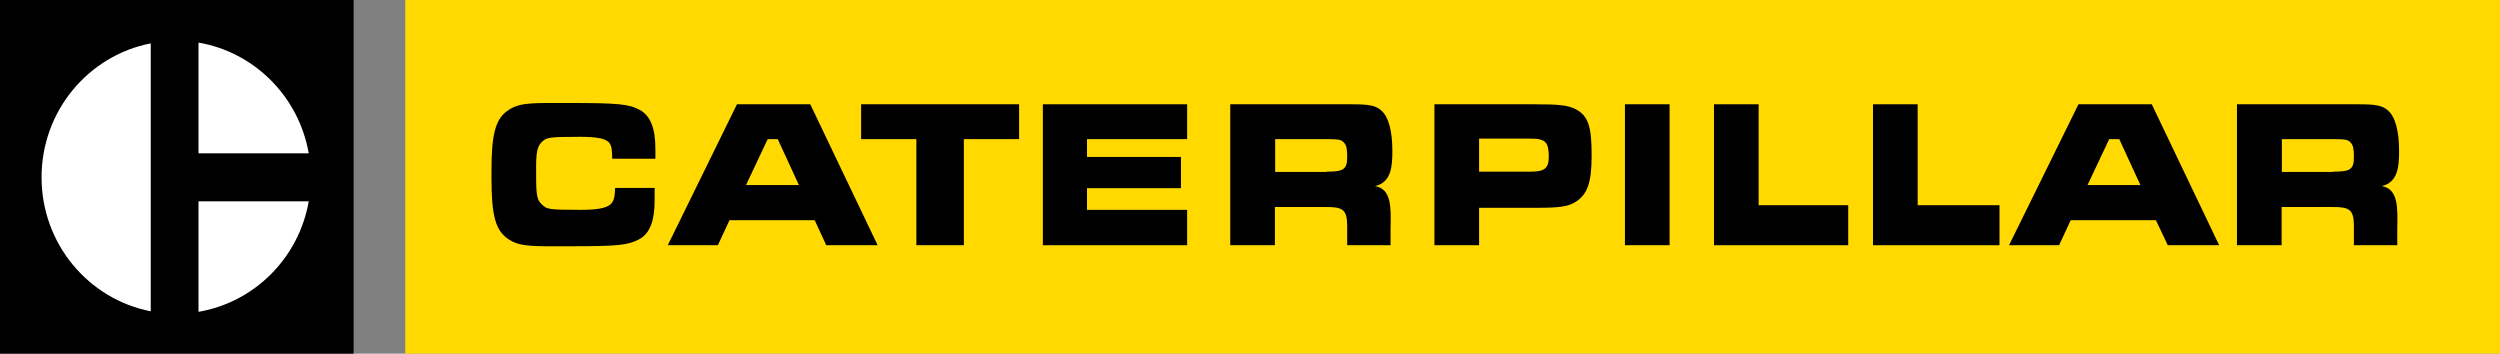 <?xml version="1.0" encoding="utf-8"?>
<!-- Generator: Adobe Illustrator 27.6.1, SVG Export Plug-In . SVG Version: 6.00 Build 0)  -->
<svg version="1.1" id="Layer_1" xmlns="http://www.w3.org/2000/svg" xmlns:xlink="http://www.w3.org/1999/xlink" x="0px" y="0px"
	 viewBox="0 0 968.5 137" style="enable-background:new 0 0 968.5 137;" xml:space="preserve">
<rect x="0" y="0" width="968.5" height="137" fill="#808080" stroke="none"/>
<style type="text/css">
	.st0{fill:#FFD900;}
	.st1{fill:#FFFFFF;}
</style>
<rect x="157" class="st0" width="811.5" height="137"/>
<rect width="137" height="137"/>
<path class="st1" d="M119.6,59.4H76.9V16.5C98.6,20.2,115.8,37.5,119.6,59.4z"/>
<path class="st1" d="M16.1,68.7c0-25.8,18.2-47.2,42.3-51.9v103.8C34.3,115.9,16.1,94.5,16.1,68.7z"/>
<path class="st1" d="M76.9,120.8V78h42.7C115.8,99.9,98.6,117.1,76.9,120.8z"/>
<g>
	<path d="M355,53.9h-21.4V40.4h61.2v13.5h-21.4V95H355V53.9z"/>
	<path d="M476.7,40.4h42.7c8.9,0,12.8-0.2,15.7,2.4c2.9,2.5,4.3,8.2,4.3,15.6c0,5.8-0.3,12.2-6.7,13.7c6.3,1.1,6.2,8,6,16.3V95
		h-16.8v-7.8c-0.1-5.9-1.6-7.1-8.5-7h-19.5V95h-17.3V40.4z M513.9,66.5c6.7,0,8-0.9,8-5.7c0-3.2-0.3-4.5-1.2-5.5
		c-1-1.2-2.2-1.4-6.3-1.4h-20.4v12.7H513.9z"/>
	<path d="M555.7,40.4h38.5c9.7,0,13.2,0.3,16.4,2c5.1,2.7,6,7.7,6,18c0,10.4-1.7,14.8-5.9,17.6c-2.9,2-6.3,2.5-15.1,2.5h-22.6V95
		h-17.3V40.4z M592.9,66.5c5.5,0,7.1-1.3,7.1-5.8c0-5.7-1.3-7-7.1-7h-19.9v12.8H592.9z"/>
	<path d="M629.5,40.4h17.3V95h-17.3V40.4z"/>
	<path d="M664,40.4h17.3v39.1H716V95h-52V40.4z"/>
	<path d="M320.1,95H340l-26.1-54.6h-28.4L258.7,95h19.4l4.5-9.7h33L320.1,95z M289,71.7l8.4-17.8h3.9l8.2,17.8H289z"/>
	<polygon points="404,40.4 404,95 459.9,95 459.9,90 459.9,82.6 459.9,81.3 421.1,81.3 421.1,72.9 457.5,72.9 457.5,69.6 
		457.5,62.1 457.5,60.8 421.1,60.8 421.1,53.9 459.9,53.9 459.9,52.7 459.9,44.9 459.9,40.4 	"/>
	<path d="M209.8,55.1c1.9-1.8,2.2-2.1,14.7-2.1c13.3,0,12.4,2.5,12.7,8.5h16.7v-3.8c0-8-1.9-12.8-6-15.1c-4.3-2.3-8.4-2.7-27.2-2.7
		c-14.1,0-19-0.3-23.5,2.6c-5.3,3.3-6.8,9.4-6.8,23.8V69h0c0,14.4,1.5,20.5,6.8,23.8c4.5,2.9,9.4,2.6,23.5,2.6
		c18.8,0,22.6-0.4,26.9-2.7c4.1-2.2,6-7,6-15.1v-4.8h-15.3c-0.3,6-0.4,8.5-13.7,8.5c-12.5,0-12.8-0.3-14.7-2.1
		c-1.7-1.7-2.2-2.9-2.2-10.7v-1.6C207.6,59,208.1,56.9,209.8,55.1z"/>
	<path d="M725.6,40.4h17.3v39.1h31.7V95h-49V40.4z"/>
	<path d="M866.7,40.4h42.7c8.9,0,12.8-0.2,15.7,2.4c2.9,2.5,4.3,8.2,4.3,15.6c0,5.8-0.3,12.2-6.7,13.7c6.3,1.1,6.2,8,6,16.3V95
		h-16.8v-7.8c-0.1-5.9-1.6-7.1-8.5-7h-19.5V95h-17.3V40.4z M903.9,66.5c6.7,0,8-0.9,8-5.7c0-3.2-0.3-4.5-1.2-5.5
		c-1-1.2-2.2-1.4-6.3-1.4h-20.4v12.7H903.9z"/>
	<path d="M839.8,95h19.9l-26.1-54.6h-28.4L778.3,95h19.4l4.5-9.7h33L839.8,95z M808.7,71.7l8.4-17.8h3.9l8.2,17.8H808.7z"/>
</g>
</svg>
